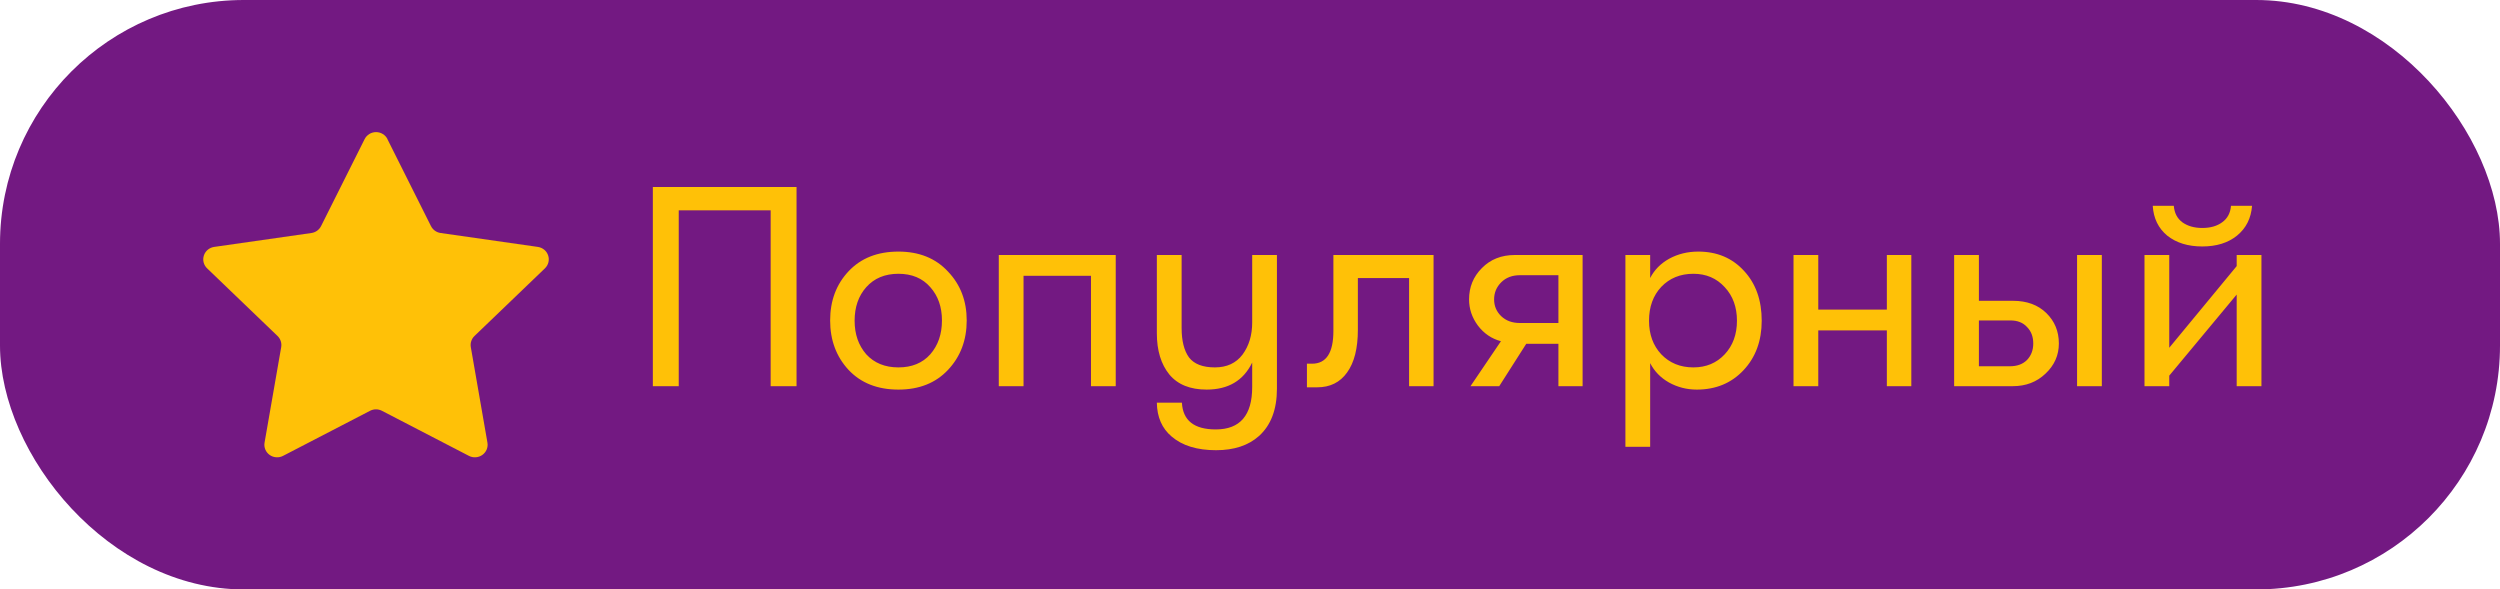 <?xml version="1.0" encoding="UTF-8"?> <svg xmlns="http://www.w3.org/2000/svg" width="123" height="29" viewBox="0 0 123 29" fill="none"> <rect width="123" height="29" rx="12" fill="#731982"></rect> <path d="M19.06 6.844L21.202 11.12C21.247 11.21 21.313 11.289 21.395 11.349C21.477 11.409 21.573 11.448 21.674 11.463L26.462 12.148C26.578 12.165 26.687 12.213 26.777 12.287C26.866 12.361 26.933 12.459 26.969 12.569C27.006 12.679 27.01 12.796 26.982 12.908C26.954 13.02 26.894 13.122 26.81 13.203L23.344 16.531C23.271 16.601 23.217 16.688 23.186 16.783C23.154 16.878 23.147 16.98 23.164 17.078L23.982 21.778C24.002 21.891 23.989 22.008 23.945 22.115C23.9 22.222 23.827 22.314 23.732 22.382C23.637 22.45 23.525 22.49 23.409 22.498C23.292 22.507 23.175 22.483 23.072 22.429L18.789 20.21C18.699 20.164 18.6 20.14 18.499 20.14C18.398 20.14 18.298 20.164 18.209 20.21L13.926 22.429C13.823 22.483 13.706 22.507 13.589 22.498C13.472 22.49 13.36 22.45 13.266 22.382C13.171 22.314 13.097 22.222 13.053 22.115C13.009 22.008 12.996 21.891 13.016 21.778L13.835 17.078C13.852 16.98 13.845 16.878 13.813 16.783C13.782 16.688 13.728 16.601 13.655 16.531L10.19 13.203C10.106 13.122 10.046 13.02 10.018 12.908C9.99 12.796 9.995 12.679 10.031 12.569C10.067 12.459 10.134 12.361 10.223 12.287C10.313 12.213 10.422 12.165 10.538 12.148L15.326 11.463C15.427 11.448 15.523 11.409 15.605 11.349C15.687 11.289 15.754 11.21 15.798 11.12L17.94 6.844C17.992 6.741 18.072 6.654 18.171 6.593C18.271 6.532 18.385 6.5 18.502 6.5C18.619 6.5 18.734 6.532 18.833 6.593C18.933 6.654 19.013 6.741 19.065 6.844H19.06Z" fill="#FFC107"></path> <path d="M33.394 10.348V19H32.12V9.2H39.19V19H37.916V10.348H33.394ZM44.203 19.168C43.176 19.168 42.359 18.846 41.752 18.202C41.146 17.549 40.843 16.737 40.843 15.766C40.843 14.795 41.146 13.988 41.752 13.344C42.359 12.7 43.176 12.378 44.203 12.378C45.22 12.378 46.032 12.705 46.639 13.358C47.255 14.002 47.562 14.805 47.562 15.766C47.562 16.737 47.255 17.549 46.639 18.202C46.032 18.846 45.22 19.168 44.203 19.168ZM42.62 17.432C43.013 17.861 43.54 18.076 44.203 18.076C44.865 18.076 45.388 17.861 45.77 17.432C46.153 16.993 46.344 16.438 46.344 15.766C46.344 15.103 46.153 14.557 45.77 14.128C45.388 13.689 44.865 13.47 44.203 13.47C43.54 13.47 43.013 13.689 42.62 14.128C42.238 14.557 42.047 15.108 42.047 15.78C42.047 16.443 42.238 16.993 42.62 17.432ZM54.894 19H53.676V13.568H50.358V19H49.14V12.546H54.894V19ZM61.608 12.546H62.825V19.126C62.825 20.143 62.532 20.918 61.944 21.45C61.421 21.917 60.716 22.15 59.83 22.15C58.896 22.15 58.168 21.926 57.645 21.478C57.169 21.077 56.927 20.521 56.917 19.812H58.15C58.196 20.689 58.752 21.128 59.816 21.128C61.01 21.128 61.608 20.433 61.608 19.042V17.838C61.178 18.725 60.431 19.168 59.367 19.168C58.556 19.168 57.944 18.921 57.533 18.426C57.123 17.922 56.917 17.245 56.917 16.396V12.546H58.136V16.144C58.136 16.769 58.257 17.25 58.499 17.586C58.752 17.913 59.176 18.076 59.773 18.076C60.361 18.076 60.814 17.866 61.132 17.446C61.449 17.017 61.608 16.489 61.608 15.864V12.546ZM64.301 17.894H64.553C65.253 17.894 65.603 17.357 65.603 16.284V12.546H70.531V19H69.327V13.68H66.807V16.228C66.807 17.143 66.629 17.843 66.275 18.328C65.93 18.813 65.439 19.056 64.805 19.056H64.301V17.894ZM72.348 19L73.846 16.788C73.389 16.667 73.011 16.41 72.712 16.018C72.423 15.626 72.278 15.197 72.278 14.73C72.278 14.123 72.488 13.61 72.908 13.19C73.328 12.761 73.87 12.546 74.532 12.546H77.864V19H76.674V16.914H75.092L73.762 19H72.348ZM74.784 15.892H76.674V13.54H74.784C74.401 13.54 74.094 13.657 73.86 13.89C73.627 14.123 73.51 14.403 73.51 14.73C73.51 15.057 73.627 15.332 73.86 15.556C74.094 15.78 74.401 15.892 74.784 15.892ZM83.554 12.378C84.478 12.378 85.229 12.695 85.808 13.33C86.387 13.955 86.676 14.772 86.676 15.78C86.676 16.769 86.377 17.581 85.78 18.216C85.183 18.851 84.417 19.168 83.484 19.168C82.989 19.168 82.532 19.051 82.112 18.818C81.701 18.585 81.393 18.267 81.188 17.866V21.982H79.97V12.546H81.188V13.68C81.393 13.279 81.706 12.961 82.126 12.728C82.555 12.495 83.031 12.378 83.554 12.378ZM83.316 18.076C83.941 18.076 84.455 17.861 84.856 17.432C85.257 17.003 85.458 16.452 85.458 15.78C85.458 15.108 85.257 14.557 84.856 14.128C84.455 13.689 83.941 13.47 83.316 13.47C82.672 13.47 82.145 13.685 81.734 14.114C81.333 14.543 81.132 15.099 81.132 15.78C81.132 16.452 81.333 17.003 81.734 17.432C82.145 17.861 82.672 18.076 83.316 18.076ZM88.241 19V12.546H89.459V15.234H92.833V12.546H94.037V19H92.833V16.256H89.459V19H88.241ZM96.144 12.546H97.362V14.8H99.042C99.723 14.8 100.269 15.001 100.68 15.402C101.09 15.803 101.296 16.303 101.296 16.9C101.296 17.479 101.076 17.973 100.638 18.384C100.208 18.795 99.672 19 99.028 19H96.144V12.546ZM102.192 19V12.546H103.41V19H102.192ZM97.362 15.766V18.02H98.888C99.242 18.02 99.522 17.917 99.728 17.712C99.933 17.497 100.036 17.227 100.036 16.9C100.036 16.564 99.933 16.293 99.728 16.088C99.532 15.873 99.261 15.766 98.916 15.766H97.362ZM110.059 11.594C109.62 11.949 109.051 12.126 108.351 12.126C107.651 12.126 107.077 11.949 106.629 11.594C106.19 11.23 105.952 10.74 105.915 10.124H106.951C106.979 10.479 107.119 10.749 107.371 10.936C107.632 11.123 107.959 11.216 108.351 11.216C108.752 11.216 109.079 11.123 109.331 10.936C109.592 10.749 109.737 10.479 109.765 10.124H110.801C110.754 10.74 110.507 11.23 110.059 11.594ZM110.045 14.492L106.727 18.482V19H105.509V12.546H106.727V17.11L110.045 13.092V12.546H111.263V19H110.045V14.492Z" fill="#FFC107"></path> </svg> 